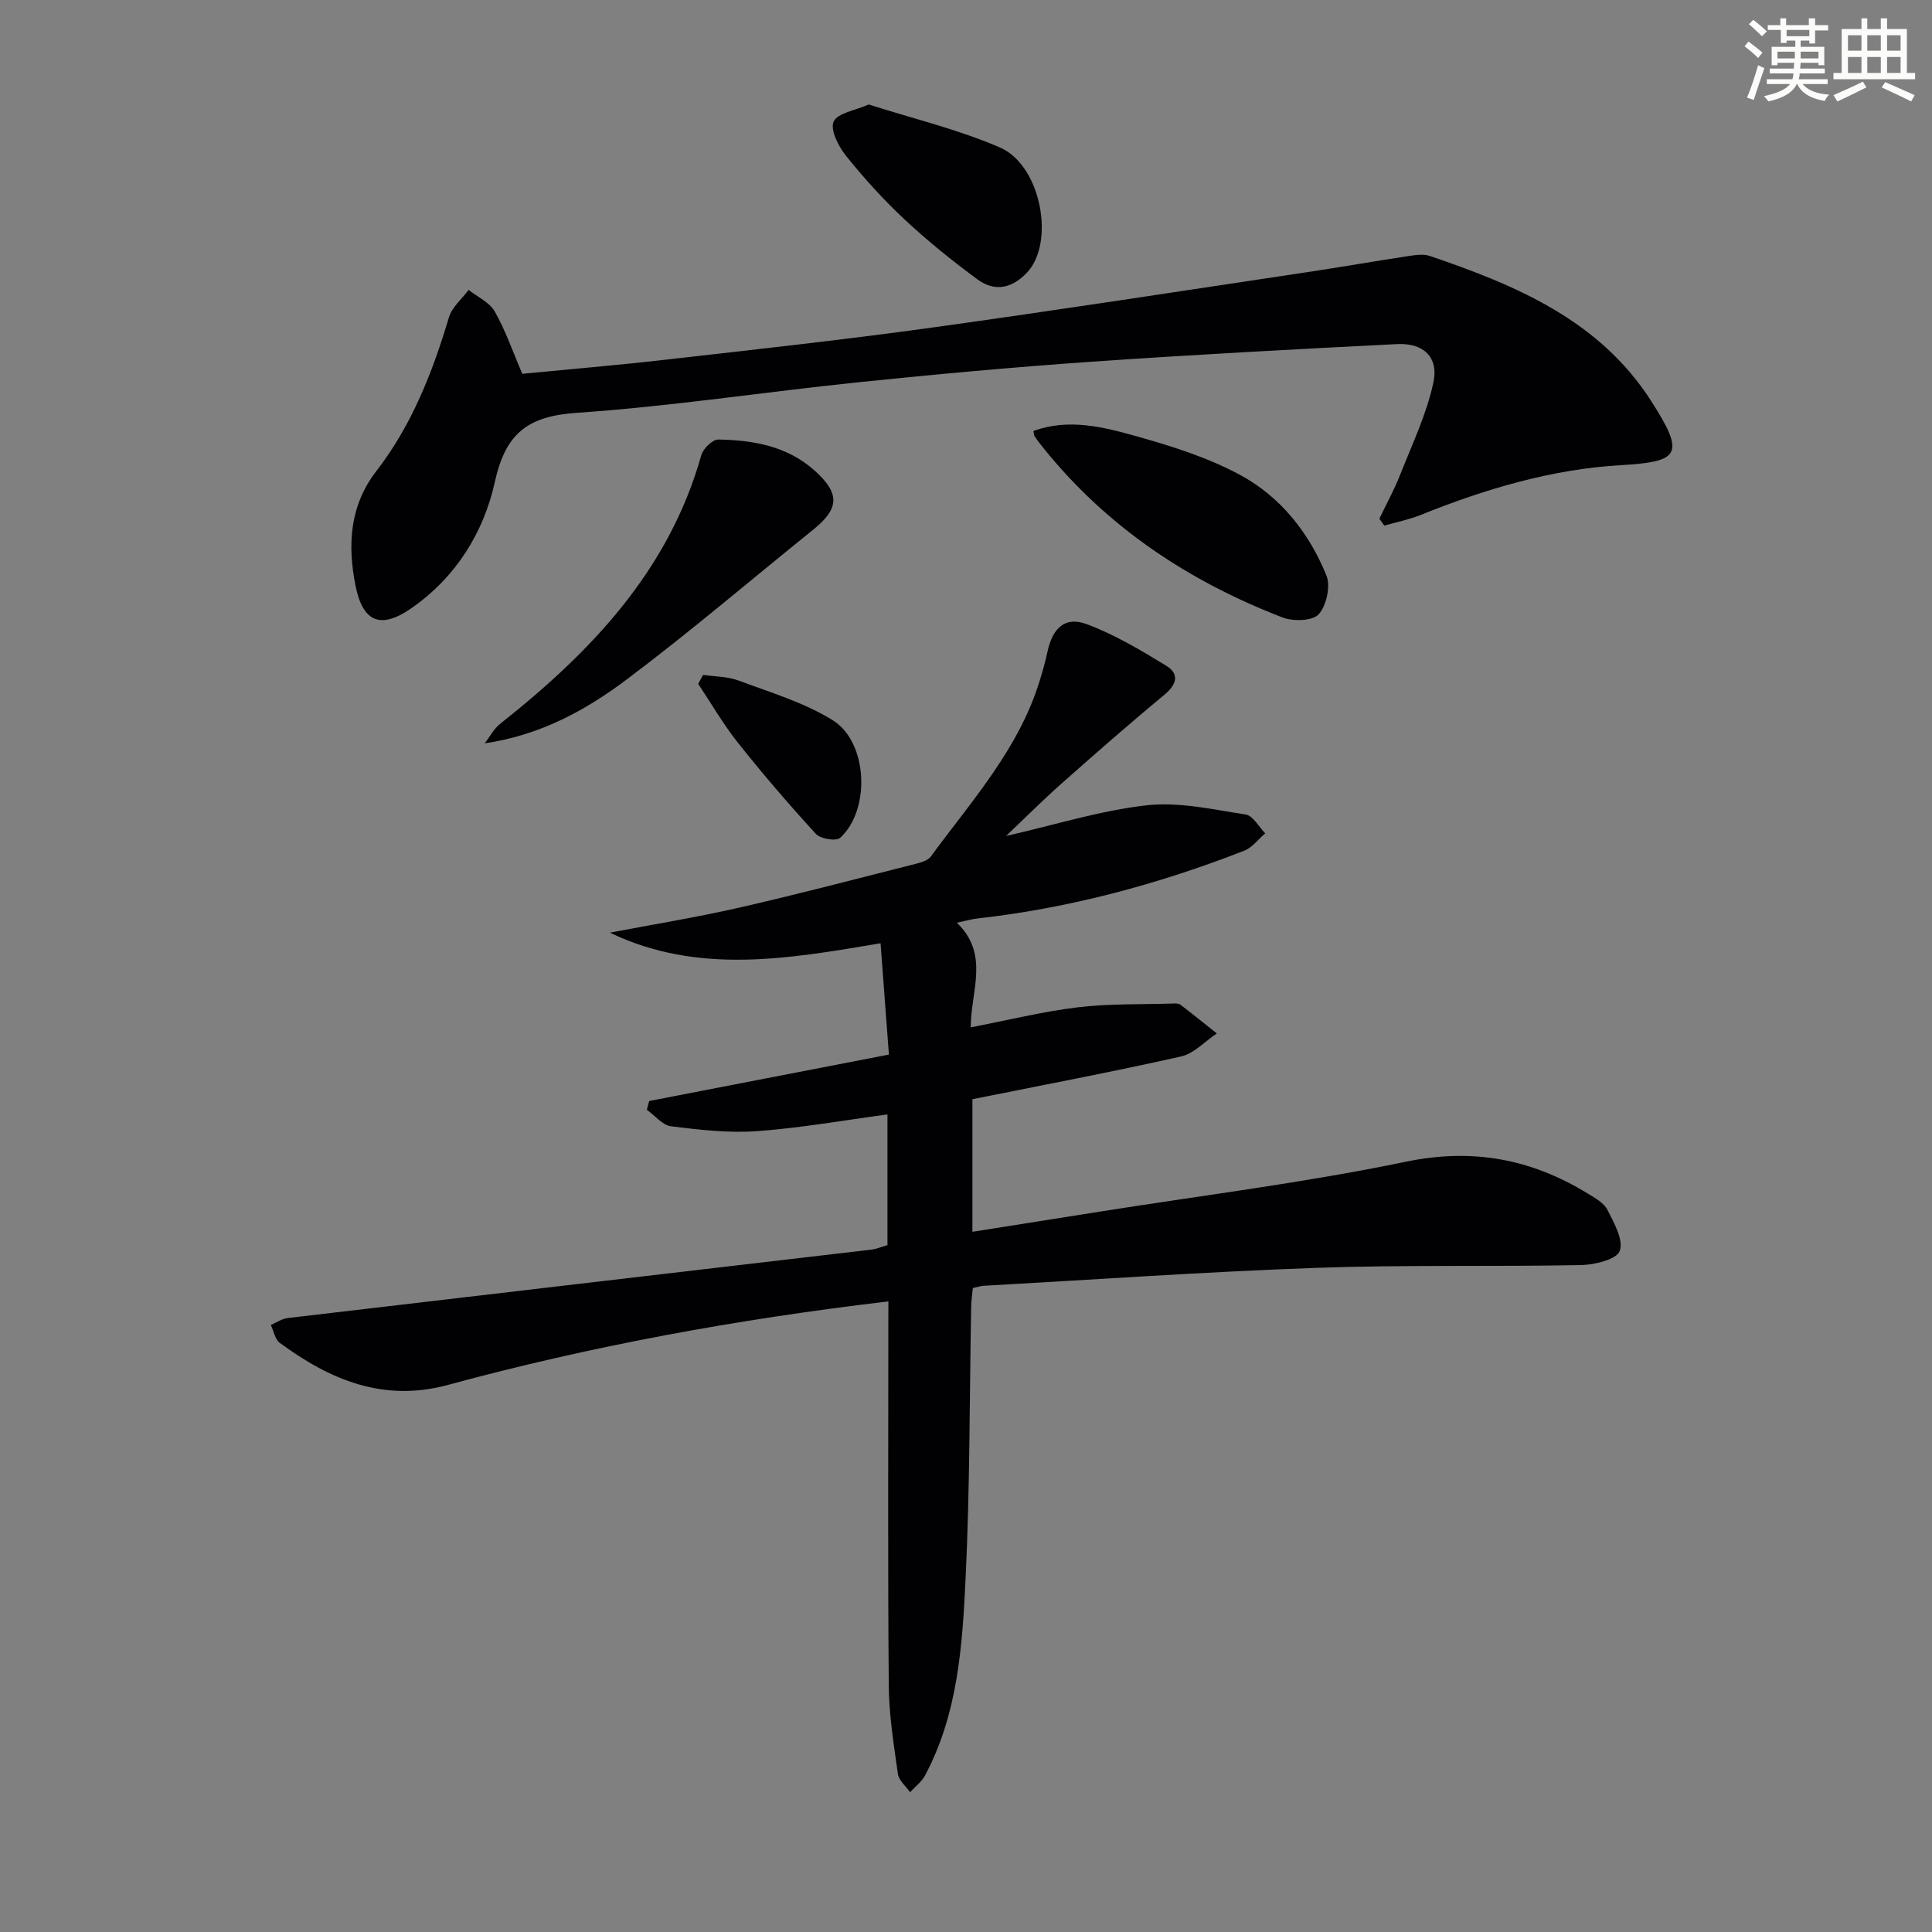 <svg enable-background="new 0 0 400 400" viewBox="0 0 400 400" xmlns="http://www.w3.org/2000/svg"><rect x="0" y="0" width="400" height="400" fill="#808080" stroke="none"/><g fill="#010103"><path d="m183.93 269.44c-31.32 3.7-61.48 9.22-91.14 17.28-13.42 3.65-24.47-1.04-34.87-8.7-.99-.73-1.25-2.44-1.85-3.7 1.16-.49 2.28-1.29 3.47-1.43 40.24-4.75 80.49-9.43 120.73-14.15 1.13-.13 2.22-.59 3.47-.94 0-9.09 0-18.05 0-27.07-9.05 1.21-17.97 2.81-26.96 3.46-5.9.43-11.93-.27-17.83-1-1.79-.22-3.36-2.24-5.03-3.43.16-.6.33-1.2.49-1.81 16.35-3.16 32.7-6.33 49.63-9.61-.56-7.5-1.13-15.07-1.73-23.05-18.98 3.2-37.74 6.59-56.04-2.19 8.91-1.7 17.87-3.16 26.71-5.17 12.28-2.8 24.47-6.01 36.68-9.1 1.09-.28 2.46-.68 3.05-1.49 8.43-11.5 18.16-22.21 22.5-36.25.64-2.06 1.23-4.13 1.68-6.24 1.03-4.79 3.61-7.28 8-5.66 5.82 2.15 11.29 5.41 16.61 8.67 2.7 1.66 2.16 3.85-.43 5.99-7.27 6.01-14.36 12.24-21.42 18.49-3.71 3.29-7.22 6.81-11.35 10.74 10.11-2.3 19.5-5.27 29.1-6.35 6.69-.75 13.71.86 20.51 1.91 1.51.23 2.7 2.54 4.04 3.89-1.43 1.22-2.67 2.94-4.32 3.59-17.85 6.96-36.24 11.91-55.33 14.05-1.1.12-2.18.44-4.19.87 6.85 6.61 2.86 14.15 2.87 21.66 7.71-1.48 14.89-3.27 22.18-4.15 6.53-.78 13.17-.57 19.77-.78.49-.02 1.11-.03 1.46.24 2.54 1.94 5.03 3.96 7.54 5.95-2.46 1.64-4.72 4.17-7.41 4.77-14.23 3.2-28.58 5.91-43.19 8.85v27.45c8.97-1.42 17.63-2.79 26.28-4.16 21.16-3.36 42.47-5.99 63.42-10.34 13.87-2.88 25.95-.59 37.62 6.53 1.54.94 3.41 1.96 4.16 3.44 1.37 2.69 3.37 6.26 2.54 8.5-.66 1.76-5.17 2.86-8 2.92-18.32.36-36.66-.08-54.97.58-22.93.82-45.83 2.43-68.74 3.71-.64.04-1.27.26-2.22.46-.12 1.32-.33 2.59-.35 3.86-.35 18.81-.25 37.64-1.16 56.42-.67 13.89-1.61 27.95-8.4 40.65-.71 1.33-2.05 2.32-3.1 3.46-.87-1.26-2.32-2.44-2.51-3.79-.85-6.07-1.84-12.19-1.89-18.3-.21-24.49-.09-48.99-.09-73.49.01-1.77.01-3.58.01-6.04z"/><path d="m285.58 107.4c1.46-3.06 3.11-6.05 4.35-9.21 2.47-6.27 5.44-12.47 6.84-19 1.13-5.27-2.08-8.23-7.54-7.95-21.08 1.06-42.16 2.19-63.22 3.65-16.07 1.12-32.13 2.58-48.16 4.24-19.49 2.01-38.91 5.01-58.44 6.34-10.11.69-14.74 4.21-16.96 14.31-2.29 10.41-8.04 19.72-17.24 26.12-6.35 4.42-10.09 3-11.61-4.67-1.66-8.39-1.24-16.51 4.32-23.7 7.34-9.49 11.62-20.42 15.02-31.81.63-2.12 2.68-3.81 4.08-5.7 1.84 1.46 4.32 2.56 5.4 4.45 2.2 3.85 3.66 8.13 5.72 12.92 9.56-.93 19.6-1.77 29.6-2.91 18.31-2.09 36.63-4.09 54.88-6.61 25.97-3.59 51.87-7.61 77.8-11.49 7.05-1.05 14.08-2.29 21.13-3.36 1.47-.22 3.13-.48 4.47-.03 17.82 6.06 35.06 13.27 45.79 29.96 7.22 11.23 5.95 12.65-6.29 13.36-14.33.84-28.06 4.95-41.38 10.3-2.42.97-5.01 1.49-7.53 2.21-.34-.46-.69-.94-1.03-1.42z"/><path d="m100.35 153.9c1.06-1.36 1.89-3.01 3.21-4.05 18.79-14.87 34.91-31.69 41.64-55.62.38-1.35 2.33-3.25 3.51-3.23 7.21.12 14.25 1.35 19.89 6.38 5.38 4.79 5.2 7.91-.28 12.32-12.8 10.31-25.3 21-38.43 30.87-8.53 6.44-17.98 11.64-29.54 13.33z"/><path d="m213.96 89.23c7.31-2.68 14.5-.82 21.43 1.12 7.32 2.05 14.75 4.41 21.4 8 8.35 4.51 14.26 11.99 17.83 20.8.9 2.21.01 6.25-1.61 8.04-1.27 1.4-5.29 1.5-7.5.64-19.42-7.49-36.31-18.7-49.48-35.07-.62-.78-1.24-1.56-1.8-2.39-.18-.24-.16-.61-.27-1.14z"/><path d="m179.86 21.63c9.28 2.97 18.54 5.17 27.14 8.89 8.62 3.73 11.49 19.82 5.58 25.97-3.19 3.32-6.71 3.93-10.24 1.33-5.2-3.83-10.27-7.92-14.99-12.32-4.37-4.08-8.42-8.55-12.17-13.21-1.57-1.95-3.34-5.41-2.59-7.1.79-1.79 4.48-2.31 7.27-3.56z"/><path d="m145.57 139.73c2.46.36 5.07.32 7.35 1.17 6.61 2.48 13.58 4.54 19.49 8.22 7.32 4.55 7.85 18.62 1.52 24.35-.82.74-4.05.22-4.99-.8-5.59-6.1-10.99-12.39-16.14-18.87-3.05-3.83-5.52-8.13-8.25-12.22.34-.61.68-1.23 1.02-1.85z"/></g><path d="m361.2 9.6.8-1c.9.7 1.9 1.4 2.9 2.3l-.9 1.1c-1-1-2-1.8-2.8-2.4zm.5 10.6c.9-2.1 1.6-4.3 2.3-6.7.4.2.8.4 1.3.6-.7 2.1-1.5 4.3-2.2 6.6zm.4-15.2.9-.9c1 .8 2 1.6 2.8 2.4l-1 1c-.9-.9-1.8-1.7-2.7-2.5zm12.5-1.2h1.2v1.4h2.7v1.1h-2.7v2.7h-1.2v-.6h-1.8v1.3h4.9v3.8h-1.2v-.5h-3.7c0 .4-.1.9-.1 1.2h5.1v1h-5.2c0 .5-.1.9-.2 1.2h6v1h-5.2c1.1 1.3 2.9 2 5.5 2.2-.4.4-.7.8-.9 1.3-2.9-.5-4.8-1.6-5.7-3.5h-.1c-.8 1.7-2.7 2.9-5.9 3.6-.2-.4-.6-.8-.9-1.1 2.8-.6 4.6-1.4 5.4-2.5h-4.8v-1h5.3c.1-.3.2-.7.2-1.2h-4.9v-1h5c0-.4 0-.8.1-1.2h-3.5v.5h-1.2v-3.8h4.9v-1.3h-1.8v.5h-1.2v-2.7h-2.7v-1h2.6v-1.4h1.2v1.4h4.7v-1.4zm-6.6 8.3h3.6c0-.4 0-.9 0-1.4h-3.6zm1.9-4.6h4.7v-1.3h-4.7zm6.6 3.2h-3.7v1.4h3.7z" fill="#fbfcfa"/><path d="m385.3 3.8h1.3v2.2h2.8v-2.2h1.3v2.2h4.1v9.1h1.7v1.3h-16.9v-1.3h1.7v-9.1h4.1v-2.2zm.4 13.1.7 1.2c-1.8.9-3.8 1.9-6 2.9-.2-.4-.5-.8-.8-1.3 2.3-1 4.3-1.9 6.1-2.8zm-3.1-6.4h2.8v-3.2h-2.8zm0 4.6h2.8v-3.3h-2.8zm4-4.6h2.8v-3.2h-2.8zm0 4.6h2.8v-3.3h-2.8zm3.7 1.9c2.1.9 4.1 1.8 6.1 2.7l-.7 1.3c-2.2-1.1-4.2-2-6.1-2.9zm3.2-9.7h-2.8v3.2h2.8zm-2.8 7.8h2.8v-3.3h-2.8z" fill="#fbfcfa"/></svg>
